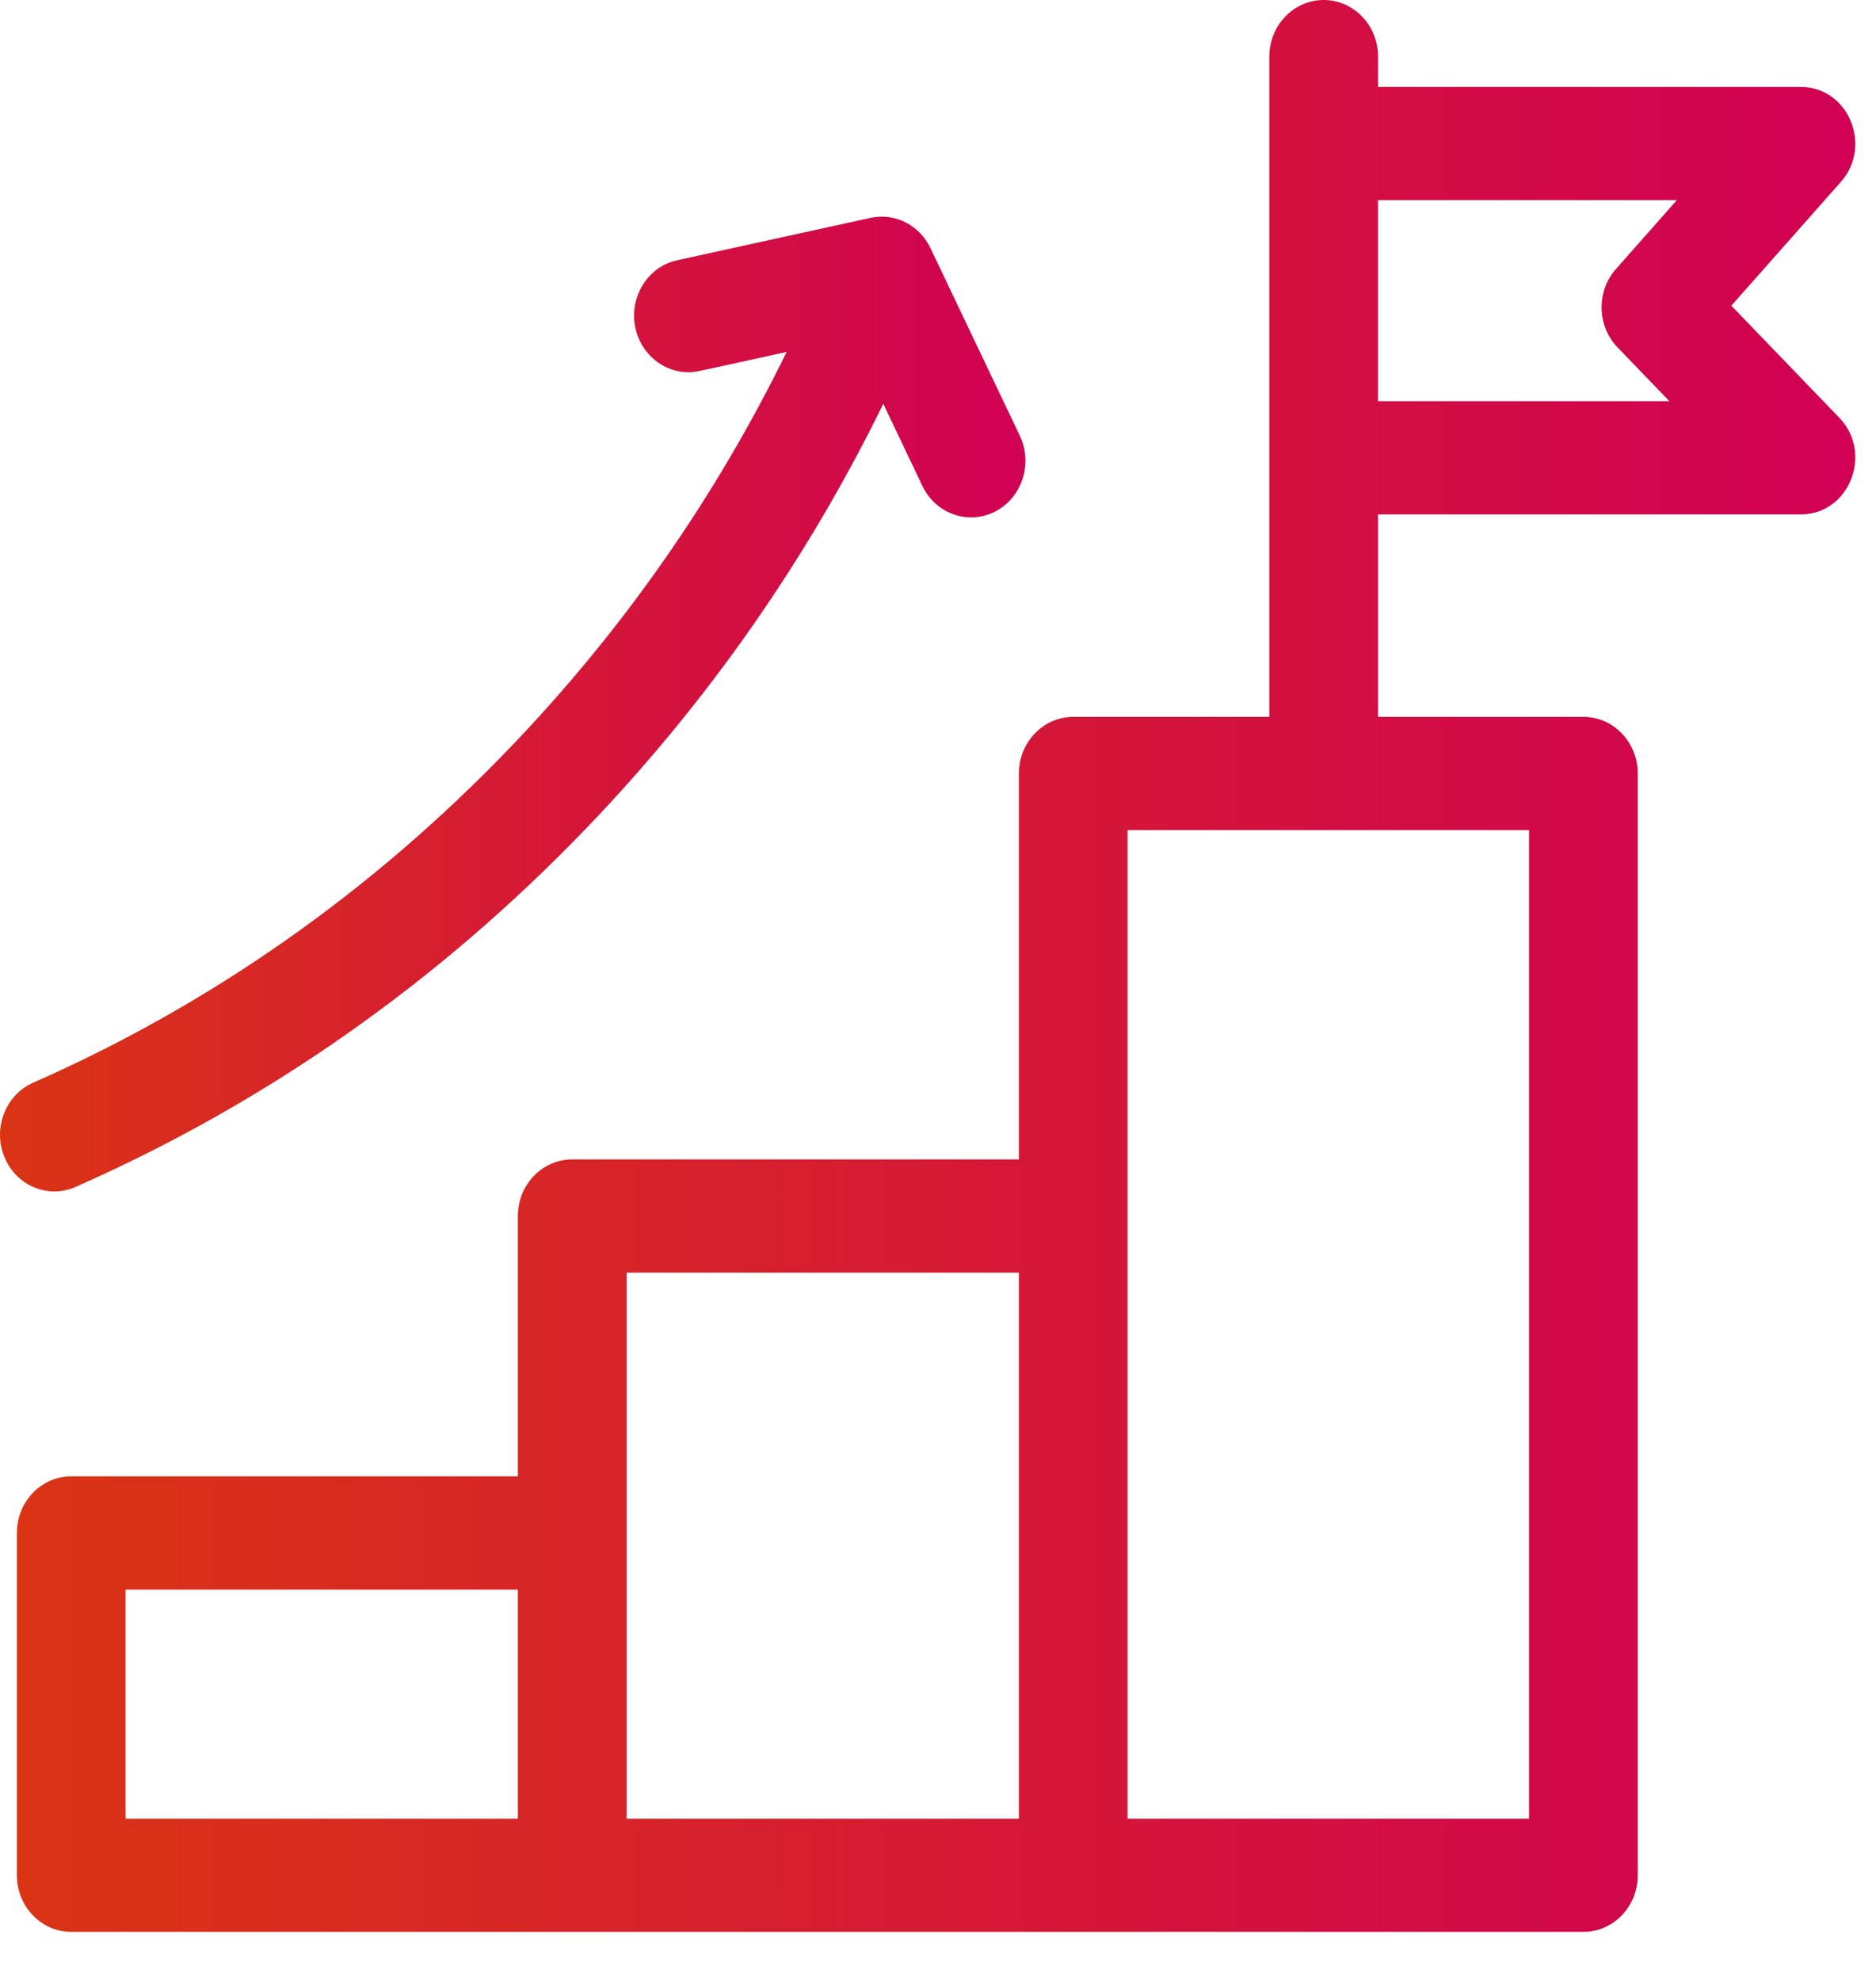 <?xml version="1.0" encoding="UTF-8"?> <svg xmlns="http://www.w3.org/2000/svg" width="36" height="38" viewBox="0 0 36 38" fill="none"><path d="M35.295 8.013L33.224 5.864L35.326 3.489C35.941 2.794 35.465 1.668 34.559 1.668H26.445V1.086C26.445 0.486 25.977 0 25.401 0C24.826 0 24.358 0.486 24.358 1.086V13.752H20.595C20.019 13.752 19.552 14.239 19.552 14.838V22.241H10.981C10.405 22.241 9.938 22.727 9.938 23.327V28.321H1.367C0.791 28.321 0.324 28.807 0.324 29.407V35.973C0.324 36.573 0.791 37.059 1.367 37.059H30.386C30.962 37.059 31.428 36.573 31.428 35.973V14.838C31.428 14.239 30.961 13.752 30.386 13.752H26.445V9.868H34.559C35.486 9.868 35.952 8.695 35.295 8.013ZM2.41 30.493H9.938V34.888H2.41V30.493ZM12.024 24.413H19.552V34.888H12.024C12.024 34.655 12.024 24.63 12.024 24.413ZM29.342 34.888H21.638C21.638 34.426 21.638 16.121 21.638 15.924H29.342V34.888ZM31.041 6.665L32.035 7.696H26.444V3.839H32.179L31.01 5.16C30.631 5.589 30.644 6.253 31.041 6.665Z" fill="url(#paint0_linear_2600_845)"></path><path d="M1.449 22.769C5.12 21.153 8.421 18.835 11.261 15.878C13.576 13.468 15.483 10.741 16.95 7.747L17.7 9.321C17.956 9.858 18.581 10.078 19.098 9.812C19.614 9.545 19.825 8.894 19.569 8.356L17.855 4.759C17.646 4.32 17.174 4.077 16.706 4.179L12.996 4.992C12.432 5.115 12.072 5.691 12.19 6.278C12.294 6.789 12.727 7.14 13.21 7.14C13.355 7.14 13.261 7.153 15.096 6.751C13.728 9.545 11.948 12.092 9.786 14.343C7.137 17.101 4.059 19.263 0.637 20.769C0.106 21.003 -0.142 21.64 0.083 22.192C0.307 22.745 0.919 23.003 1.449 22.769Z" fill="url(#paint1_linear_2600_845)"></path><defs><linearGradient id="paint0_linear_2600_845" x1="35.603" y1="18.529" x2="0.324" y2="18.529" gradientUnits="userSpaceOnUse"><stop stop-color="#D00053"></stop><stop offset="1" stop-color="#DA3415"></stop></linearGradient><linearGradient id="paint1_linear_2600_845" x1="19.677" y1="13.505" x2="0" y2="13.505" gradientUnits="userSpaceOnUse"><stop stop-color="#D00053"></stop><stop offset="1" stop-color="#DA3415"></stop></linearGradient></defs></svg> 